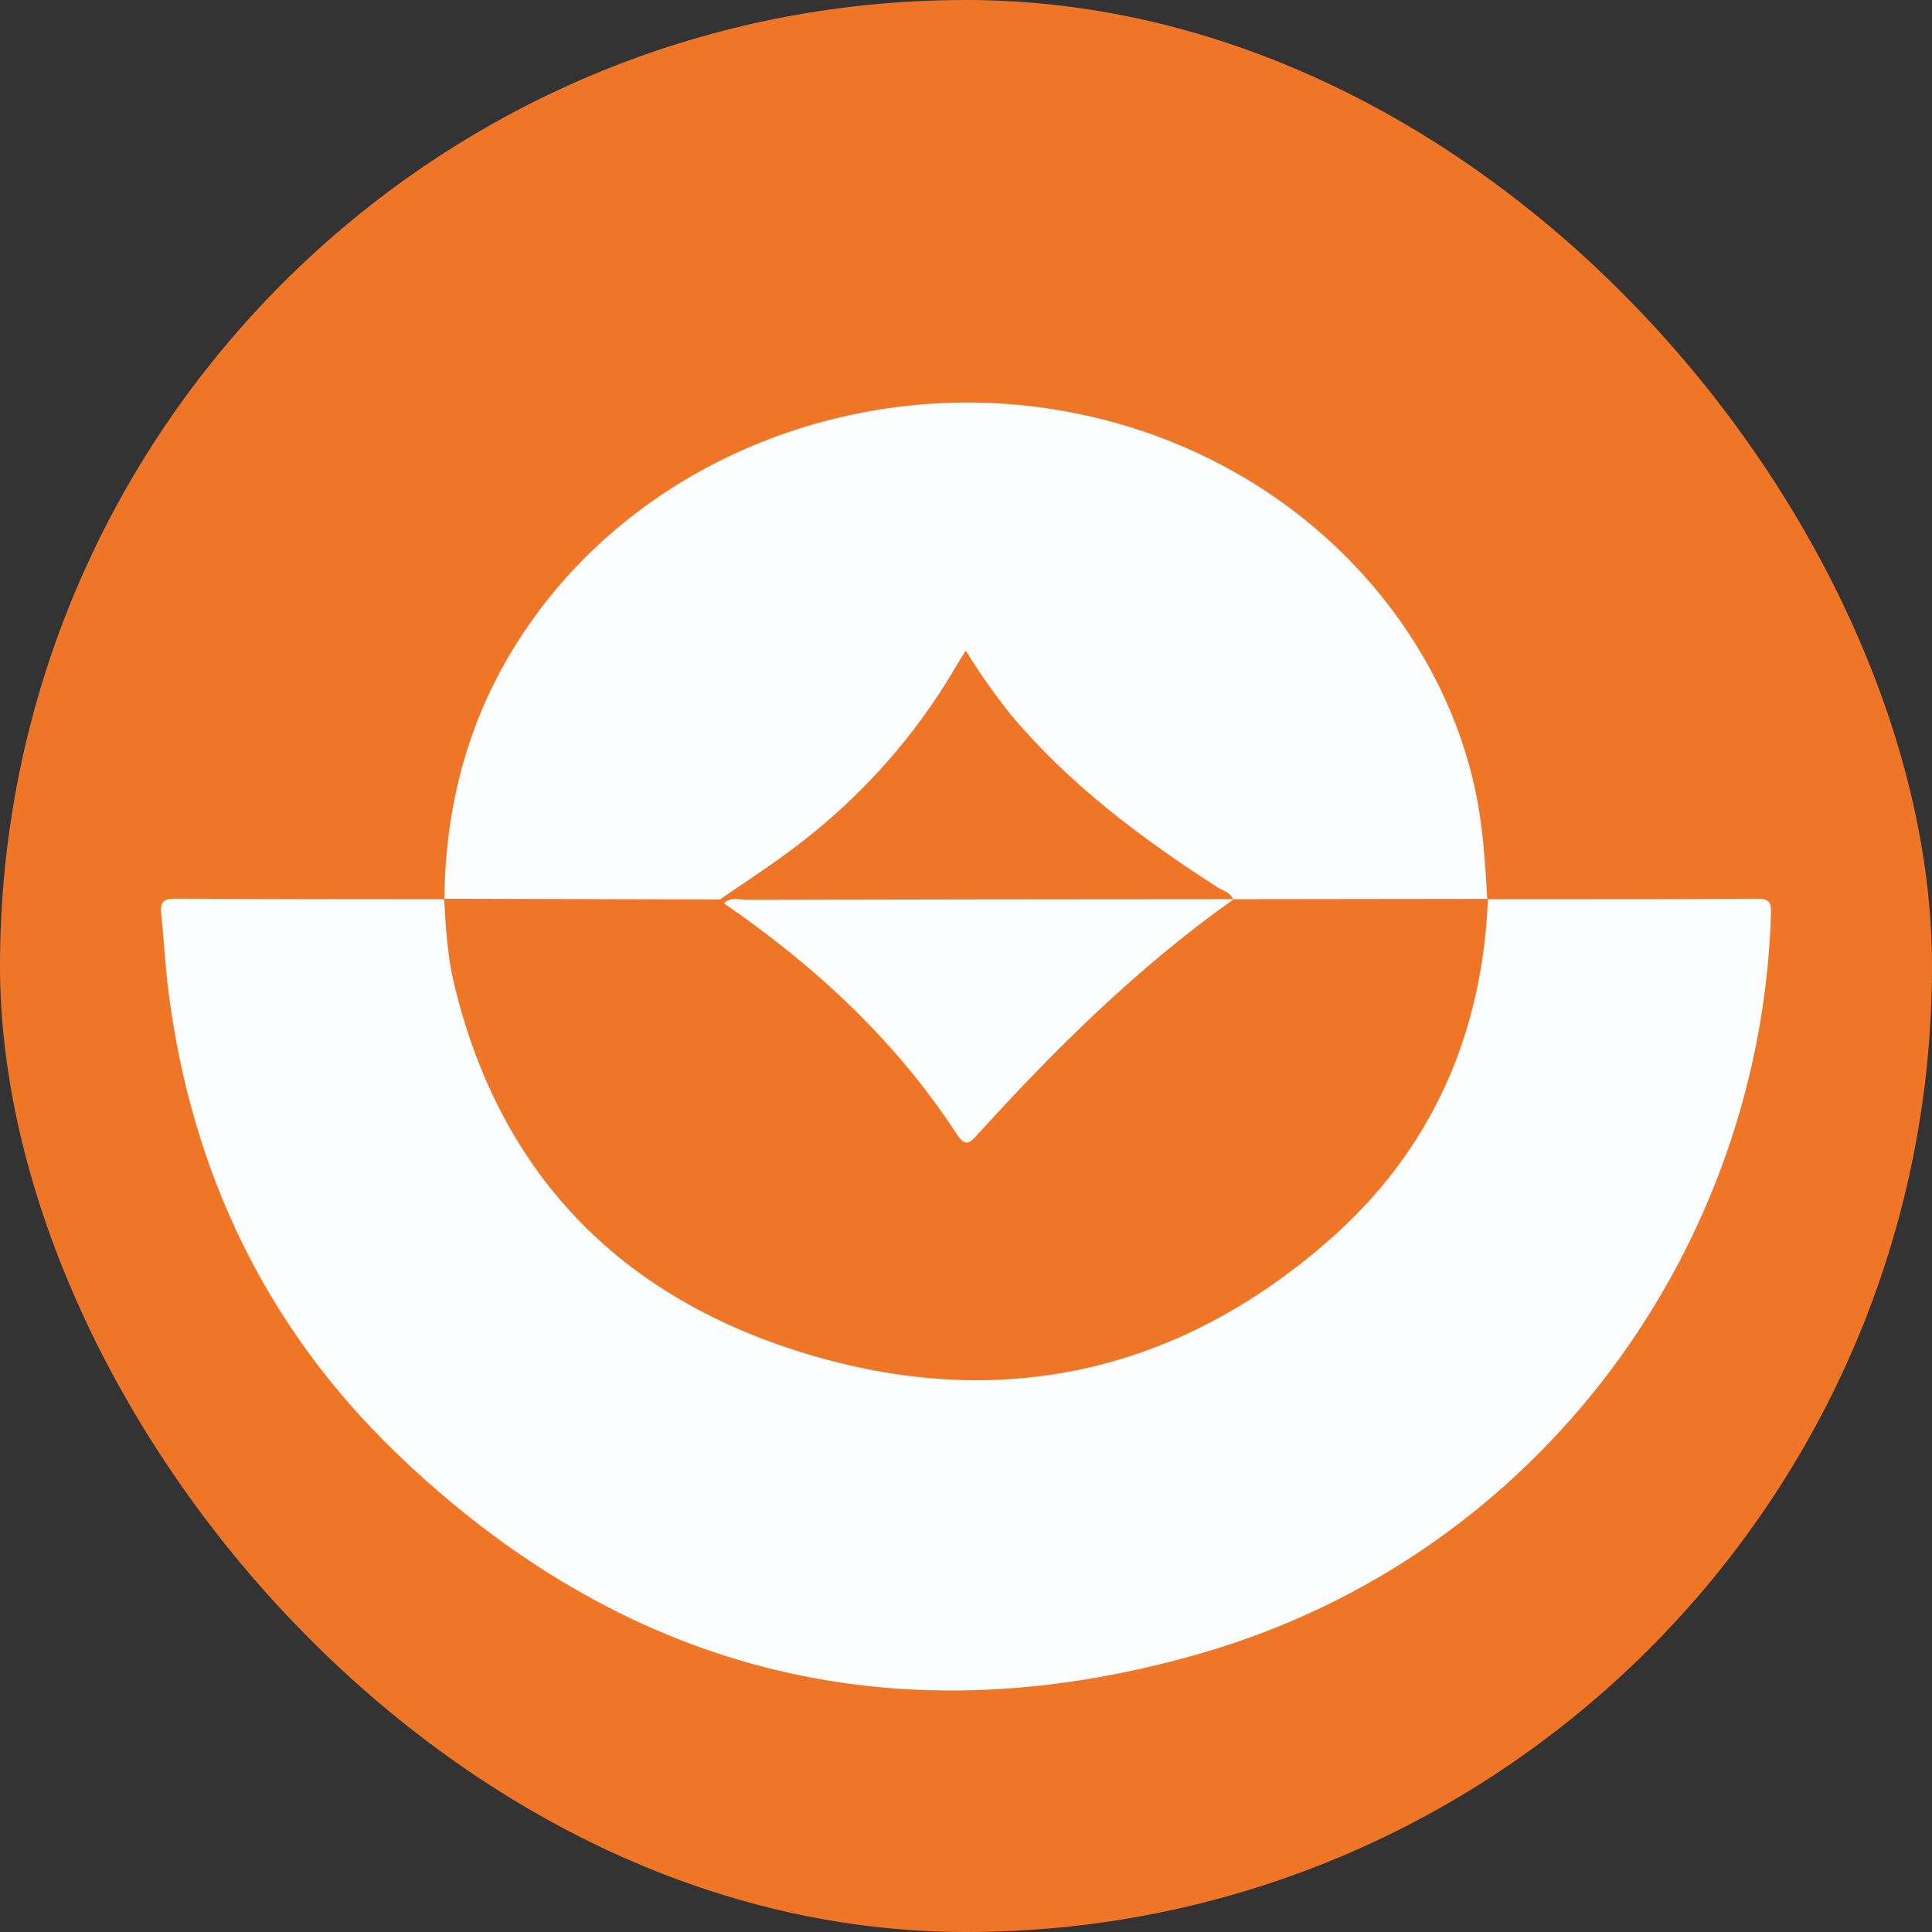 <svg width="24" height="24" viewBox="0 0 24 24" fill="none" xmlns="http://www.w3.org/2000/svg">
<rect x="0" y="0" width="24" height="24" fill="#333333" stroke="none"/>
<rect width="24" height="24" rx="12" fill="#F07627"/>
<g clip-path="url(#clip0_4192_13100)">
<path d="M18.48 11.171C19.593 11.171 20.707 11.171 21.821 11.164C21.948 11.164 22.003 11.185 22 11.321C21.89 15.468 19.148 19.332 14.882 20.549C11.037 21.646 7.692 20.715 4.925 18.052C3.274 16.462 2.376 14.517 2.094 12.327C2.052 12.001 2.037 11.672 2.002 11.345C1.989 11.215 2.023 11.162 2.179 11.163C3.293 11.171 4.409 11.169 5.521 11.171L5.517 11.167C5.538 11.519 5.557 11.873 5.64 12.218C6.193 14.536 7.662 16.134 10.106 16.844C12.509 17.543 14.67 17.011 16.495 15.419C17.803 14.278 18.416 12.825 18.484 11.167L18.48 11.171Z" fill="#FBFDFF"/>
<path d="M5.52 11.171C5.532 9.996 5.821 8.891 6.489 7.881C7.899 5.746 10.528 4.703 13.018 5.074C15.85 5.498 17.86 7.552 18.335 9.858C18.425 10.292 18.448 10.732 18.476 11.171L18.48 11.166L15.317 11.17C15.285 11.084 15.192 11.066 15.124 11.022C14.169 10.409 13.275 9.735 12.556 8.877C12.353 8.622 12.166 8.357 11.997 8.082C11.939 8.175 11.896 8.242 11.857 8.31C11.364 9.149 10.703 9.893 9.907 10.5C9.596 10.737 9.265 10.951 8.943 11.174L5.515 11.164L5.52 11.171Z" fill="#FBFDFF"/>
<path d="M8.993 11.221C9.077 11.136 9.187 11.178 9.283 11.178C11.298 11.173 13.312 11.171 15.326 11.17C14.134 12.015 13.114 13.025 12.15 14.086C12.037 14.212 11.99 14.249 11.876 14.075C11.133 12.937 10.14 12.01 8.993 11.221Z" fill="#FBFDFF"/>
</g>
<defs>
<clipPath id="clip0_4192_13100">
<rect width="20" height="16" fill="white" transform="translate(2 5)"/>
</clipPath>
</defs>
</svg>
